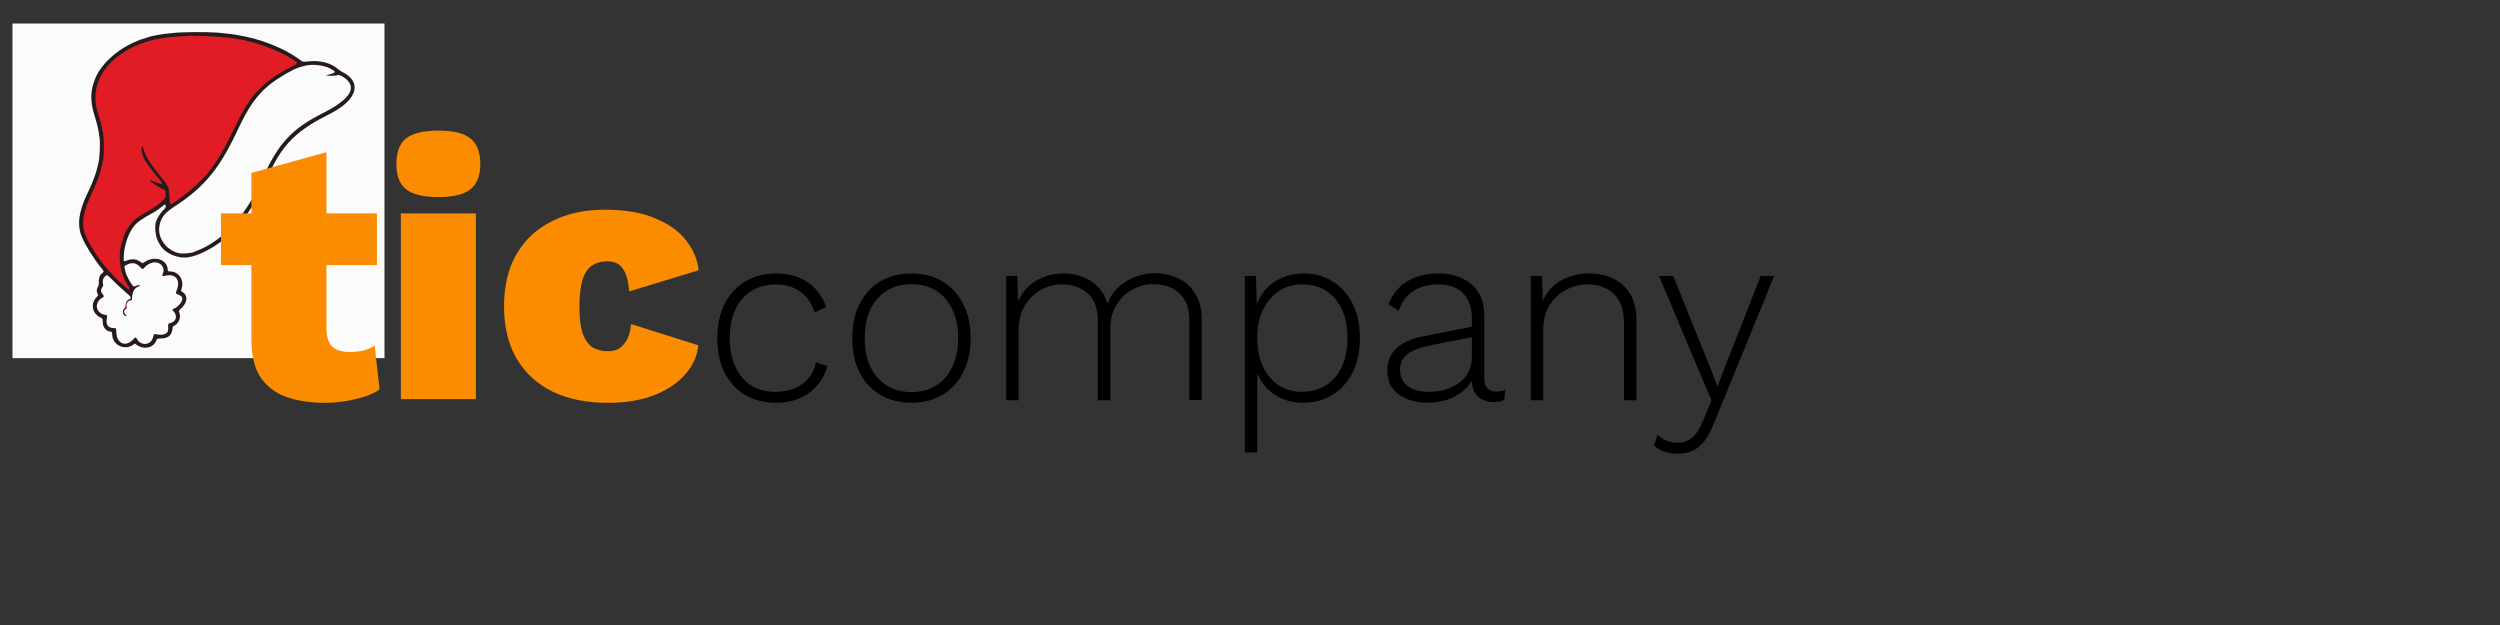 <?xml version="1.0" encoding="utf-8"?>
<svg xmlns="http://www.w3.org/2000/svg" viewBox="0 0 250 62.5" xmlns:bx="https://boxy-svg.com">
  <rect x="0" y="0" width="250" height="62.5" fill="#333333" stroke="none"/>
  <defs>
    <bx:export>
      <bx:file format="svg"/>
    </bx:export>
  </defs>
  <g id="svg" style="" transform="matrix(0.093, 0, 0, 0.089, -37.343, -2.736)">
    <g id="svgg" transform="matrix(1, 0, 0, 1, 414.958, 57.182)">
      <path id="path0" d="M179.887 10.159 C 162.140 11.380,146.554 14.329,138.158 18.054 C 137.744 18.237,136.306 18.838,134.962 19.388 C 115.151 27.501,97.843 42.802,90.552 58.647 C 83.625 73.701,83.146 85.837,88.736 104.699 C 94.364 123.689,95.743 140.979,92.785 155.451 C 91.099 163.705,89.294 170.043,86.845 176.316 C 86.401 177.453,85.809 179.002,85.530 179.757 C 84.996 181.199,83.372 184.975,81.513 189.098 C 80.907 190.442,80.260 191.880,80.074 192.293 C 72.269 209.692,70.152 222.563,73.085 234.774 C 75.191 243.541,85.912 262.323,96.292 275.429 C 98.546 278.276,98.555 278.725,96.396 280.818 C 93.554 283.572,93.081 284.832,93.005 289.850 C 92.946 293.755,92.846 294.337,91.963 295.865 C 90.826 297.834,90.606 301.748,91.541 303.383 C 92.408 304.900,92.211 305.577,90.241 307.842 C 84.023 314.991,85.951 325.744,94.200 329.917 C 96.931 331.299,96.897 331.236,97.065 335.338 C 97.306 341.237,99.216 343.918,104.433 345.673 L 106.955 346.522 107.214 348.543 C 108.934 361.939,119.588 367.932,129.368 361.005 C 131.520 359.480,131.824 359.480,133.875 360.996 C 141.387 366.553,151.459 364.330,154.361 356.474 C 155.369 353.746,155.345 353.759,159.266 353.759 C 167.178 353.759,171.786 349.733,171.810 342.799 C 171.817 340.867,171.917 340.703,173.872 339.418 C 179.252 335.883,181.477 329.634,179.175 324.524 L 178.462 322.943 181.371 319.897 C 188.342 312.601,188.665 306.274,182.311 301.464 L 181.017 300.484 181.674 298.019 C 184.493 287.438,178.586 278.571,168.717 278.571 C 167.037 278.571,166.741 278.116,166.392 275.000 C 165.271 264.974,152.650 260.984,142.960 267.591 C 141.836 268.358,140.685 269.148,140.403 269.346 C 140.037 269.604,139.480 269.385,138.460 268.583 C 133.312 264.537,127.974 263.935,122.121 266.741 C 119.716 267.893,119.549 267.591,119.549 262.070 C 119.549 251.222,123.572 237.838,129.416 229.242 C 133.063 223.878,136.197 221.257,145.677 215.642 C 152.002 211.895,151.528 212.190,155.320 209.645 C 157.121 208.437,159.748 206.450,161.158 205.229 C 163.982 202.785,164.465 202.602,164.801 203.853 C 165.359 205.936,165.061 206.797,163.040 208.956 C 150.538 222.307,150.277 240.137,162.390 253.150 C 175.582 267.320,195.138 265.637,219.436 248.242 C 232.347 238.999,246.213 224.107,254.728 210.338 C 255.495 209.098,256.666 207.237,257.330 206.203 C 260.551 201.189,271.429 179.476,271.429 178.061 C 271.429 177.804,271.582 177.433,271.770 177.237 C 271.957 177.040,272.544 175.839,273.074 174.568 C 275.607 168.492,282.042 155.293,284.610 150.907 C 296.282 130.974,311.271 117.270,335.177 104.677 C 337.342 103.536,339.964 102.101,341.002 101.489 C 342.041 100.877,342.964 100.376,343.054 100.376 C 343.269 100.376,346.830 98.127,350.376 95.753 C 371.991 81.276,373.795 65.159,354.963 54.761 C 353.248 53.814,350.849 52.138,349.634 51.038 C 342.023 44.150,330.084 41.212,316.329 42.842 L 312.438 43.304 308.709 40.572 C 298.658 33.213,285.376 26.017,274.436 22.006 C 273.712 21.741,272.190 21.178,271.053 20.755 C 267.391 19.393,260.551 17.357,253.759 15.605 C 244.673 13.261,230.640 11.097,218.421 10.156 C 213.442 9.772,185.478 9.775,179.887 10.159 M222.744 14.807 C 226.673 15.155,232.425 15.870,235.526 16.396 C 238.628 16.921,242.241 17.509,243.557 17.703 C 258.084 19.836,283.442 29.250,296.241 37.261 C 307.893 44.554,307.818 44.424,302.068 47.279 C 300.414 48.100,298.003 49.386,296.711 50.138 C 295.418 50.889,293.361 52.078,292.139 52.780 C 276.415 61.812,263.297 73.823,254.398 87.334 C 250.288 93.574,242.134 108.793,241.166 112.030 C 241.012 112.547,240.752 113.139,240.588 113.346 C 240.424 113.553,238.401 117.782,236.092 122.744 C 230.021 135.792,223.759 147.596,218.840 155.263 C 217.978 156.607,216.981 158.189,216.625 158.778 C 209.426 170.697,193.817 186.392,177.041 198.581 C 168.853 204.531,169.257 204.740,168.810 194.331 C 168.593 189.287,168.290 186.129,167.927 185.124 C 166.976 182.490,165.455 179.761,163.615 177.384 C 162.640 176.125,161.419 174.535,160.902 173.852 C 160.385 173.169,159.201 171.646,158.271 170.467 C 157.340 169.289,156.197 167.796,155.731 167.151 C 155.264 166.506,154.302 165.216,153.592 164.286 C 151.523 161.573,146.571 154.170,145.699 152.486 C 145.259 151.635,144.699 150.602,144.454 150.188 C 143.652 148.834,141.030 141.949,140.775 140.527 C 140.485 138.916,139.675 137.644,139.224 138.094 C 137.682 139.637,139.435 148.652,142.144 153.107 C 142.743 154.092,143.233 154.996,143.233 155.115 C 143.233 155.441,146.019 159.399,149.812 164.462 C 151.673 166.947,153.488 169.403,153.845 169.922 C 154.202 170.440,155.174 171.711,156.005 172.744 C 156.835 173.778,158.057 175.385,158.721 176.316 C 159.384 177.246,160.155 178.240,160.433 178.523 C 161.217 179.321,160.839 180.272,159.764 180.206 C 159.253 180.175,156.551 179.207,153.759 178.054 C 145.394 174.599,145.315 175.944,153.571 181.259 C 159.598 185.140,160.397 185.623,161.219 185.883 C 161.692 186.034,162.660 186.667,163.371 187.290 L 164.662 188.424 164.659 191.862 C 164.656 195.990,164.594 196.103,160.072 200.217 C 155.606 204.280,155.486 204.372,148.429 209.084 C 147.876 209.454,146.861 210.080,146.174 210.474 C 133.901 217.526,129.929 220.844,125.089 228.084 C 122.415 232.085,119.439 238.810,118.219 243.609 C 117.930 244.746,117.256 247.368,116.722 249.436 C 113.028 263.735,116.156 282.501,124.243 294.561 C 125.989 297.165,126.285 298.575,125.133 298.794 C 124.525 298.910,122.675 297.291,114.910 289.850 C 111.905 286.970,102.992 277.155,100.371 273.839 C 98.763 271.805,95.985 268.169,95.489 267.450 C 84.978 252.207,78.807 240.468,76.633 231.579 C 74.713 223.727,76.863 211.237,82.521 197.368 C 83.992 193.763,84.660 192.226,86.931 187.218 C 87.353 186.288,88.780 182.820,90.103 179.511 C 92.254 174.129,93.028 171.846,94.945 165.226 C 95.447 163.489,96.590 158.087,97.807 151.692 C 98.493 148.089,98.490 129.518,97.803 125.376 C 96.237 115.943,94.616 109.035,92.068 100.940 C 84.722 77.606,92.166 54.313,112.178 38.013 C 114.688 35.969,115.306 35.508,119.386 32.635 C 129.256 25.686,144.307 19.484,156.955 17.154 C 165.093 15.654,166.477 15.487,176.128 14.847 C 181.090 14.517,185.320 14.178,185.526 14.093 C 186.583 13.658,216.189 14.226,222.744 14.807 M333.835 47.391 C 338.941 48.701,345.434 52.006,346.614 53.896 C 347.241 54.900,346.107 55.736,342.965 56.587 C 341.660 56.940,340.500 57.379,340.387 57.562 C 340.274 57.745,339.726 57.907,339.170 57.921 C 338.266 57.945,338.238 57.982,338.910 58.271 C 340.119 58.790,345.596 58.693,348.408 58.101 C 351.482 57.455,352.166 57.586,354.887 59.348 C 372.093 70.483,364.881 84.552,333.535 100.999 C 301.153 117.989,286.276 134.527,270.180 171.429 C 257.157 201.284,247.966 215.959,232.723 231.234 C 223.225 240.751,215.952 246.480,207.707 250.941 C 206.259 251.724,204.906 252.490,204.699 252.644 C 203.884 253.248,195.517 256.703,192.857 257.534 C 170.761 264.435,150.168 240.851,160.050 219.962 C 162.771 214.210,165.758 211.236,175.566 204.511 C 204.986 184.340,222.178 163.015,239.211 125.564 C 239.728 124.427,240.865 121.974,241.737 120.113 C 242.609 118.252,243.737 115.799,244.244 114.662 C 253.758 93.324,265.296 77.056,277.599 67.635 C 301.629 49.232,318.018 43.333,333.835 47.391 M158.052 269.464 C 162.014 271.661,163.429 275.708,161.885 280.430 C 160.903 283.432,160.974 283.593,163.158 283.319 C 164.192 283.189,165.889 282.976,166.929 282.846 C 175.831 281.731,180.797 289.174,177.245 298.308 C 175.548 302.674,175.681 303.401,178.352 304.353 C 182.706 305.905,183.777 308.849,181.564 313.187 C 180.446 315.378,176.837 318.924,174.704 319.927 C 172.146 321.129,171.865 321.615,173.011 322.852 C 177.857 328.086,176.613 334.195,170.227 336.523 C 167.541 337.503,167.663 337.251,167.562 342.008 C 167.469 346.386,167.028 347.309,164.294 348.835 C 162.489 349.843,156.776 350.094,154.146 349.281 C 152.438 348.752,152.144 349.094,151.313 352.573 C 149.083 361.913,137.694 362.969,133.523 354.223 C 132.691 352.478,131.695 352.738,129.665 355.229 C 122.009 364.622,109.921 358.082,111.430 345.363 C 111.727 342.860,111.537 342.639,108.835 342.337 C 102.001 341.574,99.347 337.080,101.457 329.844 C 101.921 328.252,101.538 327.799,99.389 327.399 C 89.560 325.571,87.320 314.056,95.711 308.485 C 98.368 306.721,98.454 306.407,96.857 304.315 C 94.384 301.077,94.255 299.499,96.223 296.596 C 97.332 294.960,97.351 294.854,97.127 291.541 C 96.868 287.695,97.243 286.363,99.224 284.107 C 101.400 281.629,101.075 281.437,110.068 290.507 C 114.559 295.036,120.221 300.473,122.650 302.588 C 127.639 306.933,128.499 308.783,126.034 309.870 C 124.277 310.645,122.180 312.925,122.180 314.061 C 122.180 315.315,122.788 315.029,123.110 313.624 C 123.402 312.350,124.902 311.206,126.652 310.922 C 128.177 310.674,128.469 310.032,128.543 306.767 C 128.662 301.530,131.244 297.133,135.260 295.332 C 137.310 294.413,136.814 293.755,134.539 294.376 C 133.635 294.622,132.358 295.090,131.702 295.414 C 130.207 296.154,129.857 295.901,127.661 292.498 C 122.972 285.233,118.902 273.636,120.578 272.310 C 126.187 267.871,132.040 268.124,136.973 273.017 L 139.944 275.964 142.512 273.355 C 147.328 268.463,153.472 266.924,158.052 269.464 M121.053 319.482 C 118.776 321.860,118.335 323.314,119.244 325.452 C 119.814 326.793,121.421 328.571,122.063 328.571 C 122.723 328.571,122.694 327.849,122.024 327.592 C 119.345 326.564,119.057 322.046,121.584 320.694 C 122.203 320.363,122.556 319.855,122.556 319.297 C 122.556 318.201,122.242 318.240,121.053 319.482 " stroke="none" fill="#281a1b" fill-rule="evenodd"/>
      <path id="path1" d="M194.831 9.679 C 197.467 9.744,201.781 9.744,204.417 9.679 C 207.054 9.615,204.897 9.562,199.624 9.562 C 194.352 9.562,192.195 9.615,194.831 9.679 M181.673 10.034 C 182.035 10.128,182.627 10.128,182.989 10.034 C 183.351 9.939,183.055 9.862,182.331 9.862 C 181.607 9.862,181.311 9.939,181.673 10.034 M164.004 11.537 C 164.366 11.632,164.958 11.632,165.320 11.537 C 165.681 11.443,165.385 11.365,164.662 11.365 C 163.938 11.365,163.642 11.443,164.004 11.537 M185.526 14.093 C 185.320 14.178,181.090 14.517,176.128 14.847 C 152.516 16.414,134.326 22.117,119.386 32.635 C 115.306 35.508,114.688 35.969,112.178 38.013 C 92.166 54.313,84.722 77.606,92.068 100.940 C 94.616 109.035,96.237 115.943,97.803 125.376 C 98.490 129.518,98.493 148.089,97.807 151.692 C 96.590 158.087,95.447 163.489,94.945 165.226 C 93.028 171.846,92.254 174.129,90.103 179.511 C 88.780 182.820,87.353 186.288,86.931 187.218 C 84.660 192.226,83.992 193.763,82.521 197.368 C 75.667 214.167,74.389 225.220,78.016 236.333 C 80.165 242.918,87.147 255.353,95.489 267.450 C 95.985 268.169,98.763 271.805,100.371 273.839 C 102.992 277.155,111.905 286.970,114.910 289.850 C 122.675 297.291,124.525 298.910,125.133 298.794 C 126.285 298.575,125.989 297.165,124.243 294.561 C 116.156 282.501,113.028 263.735,116.722 249.436 C 117.256 247.368,117.930 244.746,118.219 243.609 C 119.439 238.810,122.415 232.085,125.089 228.084 C 129.929 220.844,133.901 217.526,146.174 210.474 C 146.861 210.080,147.876 209.454,148.429 209.084 C 155.486 204.372,155.606 204.280,160.072 200.217 C 164.594 196.103,164.656 195.990,164.659 191.862 L 164.662 188.424 163.371 187.290 C 162.660 186.667,161.692 186.034,161.219 185.883 C 160.397 185.623,159.598 185.140,153.571 181.259 C 145.315 175.944,145.394 174.599,153.759 178.054 C 156.551 179.207,159.253 180.175,159.764 180.206 C 160.839 180.272,161.217 179.321,160.433 178.523 C 160.155 178.240,159.384 177.246,158.721 176.316 C 158.057 175.385,156.835 173.778,156.005 172.744 C 155.174 171.711,154.202 170.440,153.845 169.922 C 153.488 169.403,151.673 166.947,149.812 164.462 C 146.019 159.399,143.233 155.441,143.233 155.115 C 143.233 154.996,142.743 154.092,142.144 153.107 C 139.435 148.652,137.682 139.637,139.224 138.094 C 139.675 137.644,140.485 138.916,140.775 140.527 C 141.030 141.949,143.652 148.834,144.454 150.188 C 144.699 150.602,145.259 151.635,145.699 152.486 C 146.571 154.170,151.523 161.573,153.592 164.286 C 154.302 165.216,155.264 166.506,155.731 167.151 C 156.197 167.796,157.340 169.289,158.271 170.467 C 159.201 171.646,160.385 173.169,160.902 173.852 C 161.419 174.535,162.640 176.125,163.615 177.384 C 165.455 179.761,166.976 182.490,167.927 185.124 C 168.290 186.129,168.593 189.287,168.810 194.331 C 169.257 204.740,168.853 204.531,177.041 198.581 C 193.817 186.392,209.426 170.697,216.625 158.778 C 216.981 158.189,217.978 156.607,218.840 155.263 C 223.759 147.596,230.021 135.792,236.092 122.744 C 238.401 117.782,240.424 113.553,240.588 113.346 C 240.752 113.139,241.012 112.547,241.166 112.030 C 242.134 108.793,250.288 93.574,254.398 87.334 C 263.297 73.823,276.415 61.812,292.139 52.780 C 293.361 52.078,295.418 50.889,296.711 50.138 C 298.003 49.386,300.414 48.100,302.068 47.279 C 307.818 44.424,307.893 44.554,296.241 37.261 C 283.442 29.250,258.084 19.836,243.557 17.703 C 242.241 17.509,238.628 16.921,235.526 16.396 C 225.241 14.653,188.298 12.952,185.526 14.093 M321.898 42.383 C 323.087 42.458,325.033 42.458,326.222 42.383 C 327.411 42.308,326.438 42.247,324.060 42.247 C 321.682 42.247,320.710 42.308,321.898 42.383 M322.288 46.519 C 323.485 46.594,325.346 46.593,326.424 46.517 C 327.501 46.442,326.523 46.380,324.248 46.381 C 321.974 46.382,321.092 46.444,322.288 46.519 M350.376 51.692 C 351.077 52.415,351.736 53.008,351.839 53.008 C 351.943 53.008,351.453 52.415,350.752 51.692 C 350.050 50.968,349.392 50.376,349.289 50.376 C 349.185 50.376,349.675 50.968,350.376 51.692 M337.406 58.271 C 337.534 58.477,338.094 58.635,338.650 58.620 C 339.553 58.597,339.581 58.559,338.910 58.271 C 337.865 57.822,337.129 57.822,337.406 58.271 M359.023 62.524 C 359.023 62.588,359.572 63.138,360.244 63.745 L 361.466 64.850 360.362 63.628 C 359.333 62.489,359.023 62.233,359.023 62.524 M275.728 69.267 L 274.624 70.489 275.846 69.385 C 276.518 68.777,277.068 68.227,277.068 68.163 C 277.068 67.872,276.757 68.128,275.728 69.267 M271.784 72.838 L 270.489 74.248 271.898 72.953 C 273.211 71.747,273.481 71.429,273.194 71.429 C 273.131 71.429,272.497 72.063,271.784 72.838 M267.273 77.350 L 265.977 78.759 267.387 77.464 C 268.699 76.258,268.970 75.940,268.683 75.940 C 268.620 75.940,267.986 76.574,267.273 77.350 M84.733 83.271 C 84.733 85.959,84.793 87.009,84.866 85.605 C 84.938 84.200,84.938 82.001,84.864 80.717 C 84.791 79.434,84.732 80.583,84.733 83.271 M355.619 86.372 L 354.323 87.782 355.733 86.486 C 357.045 85.281,357.316 84.962,357.029 84.962 C 356.966 84.962,356.331 85.597,355.619 86.372 M302.611 121.711 L 301.316 123.120 302.726 121.825 C 304.038 120.619,304.308 120.301,304.021 120.301 C 303.958 120.301,303.324 120.935,302.611 121.711 M294.717 129.605 L 293.421 131.015 294.831 129.719 C 296.143 128.514,296.413 128.195,296.126 128.195 C 296.064 128.195,295.429 128.830,294.717 129.605 M94.140 138.722 C 94.140 142.340,94.196 143.820,94.265 142.011 C 94.334 140.202,94.334 137.242,94.265 135.432 C 94.196 133.623,94.140 135.103,94.140 138.722 M201.873 182.989 L 197.932 187.030 201.974 183.089 C 204.196 180.922,206.015 179.103,206.015 179.048 C 206.015 178.777,205.533 179.235,201.873 182.989 M166.330 211.372 L 165.226 212.594 166.447 211.490 C 167.586 210.461,167.842 210.150,167.552 210.150 C 167.487 210.150,166.937 210.700,166.330 211.372 M71.541 224.060 C 71.541 225.197,71.612 225.663,71.698 225.094 C 71.784 224.525,71.784 223.595,71.698 223.026 C 71.612 222.458,71.541 222.923,71.541 224.060 M133.259 224.530 L 131.015 226.880 133.365 224.636 C 134.657 223.402,135.714 222.344,135.714 222.286 C 135.714 222.008,135.343 222.347,133.259 224.530 M239.638 223.778 L 238.534 225.000 239.756 223.896 C 240.428 223.289,240.977 222.739,240.977 222.674 C 240.977 222.384,240.667 222.639,239.638 223.778 M239.098 230.639 C 238.185 231.570,237.522 232.331,237.625 232.331 C 237.729 232.331,238.561 231.570,239.474 230.639 C 240.387 229.709,241.049 228.947,240.946 228.947 C 240.843 228.947,240.011 229.709,239.098 230.639 M230.827 238.910 C 229.914 239.840,229.251 240.602,229.355 240.602 C 229.458 240.602,230.290 239.840,231.203 238.910 C 232.116 237.979,232.779 237.218,232.675 237.218 C 232.572 237.218,231.740 237.979,230.827 238.910 M165.414 250.494 C 165.414 250.558,165.963 251.108,166.635 251.715 L 167.857 252.820 166.753 251.598 C 165.724 250.459,165.414 250.203,165.414 250.494 M181.865 258.537 C 182.333 258.626,183.010 258.623,183.369 258.529 C 183.728 258.435,183.346 258.361,182.519 258.365 C 181.692 258.370,181.398 258.447,181.865 258.537 M186.001 258.537 C 186.468 258.626,187.145 258.623,187.504 258.529 C 187.864 258.435,187.481 258.361,186.654 258.365 C 185.827 258.370,185.533 258.447,186.001 258.537 M183.177 263.056 C 183.952 263.137,185.221 263.137,185.996 263.056 C 186.772 262.975,186.137 262.908,184.586 262.908 C 183.036 262.908,182.401 262.975,183.177 263.056 M128.858 264.928 C 129.325 265.017,130.002 265.014,130.362 264.920 C 130.721 264.826,130.338 264.752,129.511 264.756 C 128.684 264.761,128.390 264.838,128.858 264.928 M163.158 268.233 C 163.859 268.957,164.518 269.549,164.621 269.549 C 164.725 269.549,164.235 268.957,163.534 268.233 C 162.832 267.509,162.174 266.917,162.071 266.917 C 161.967 266.917,162.456 267.509,163.158 268.233 M140.769 268.830 C 140.630 269.055,140.197 269.155,139.807 269.053 C 139.416 268.951,139.192 269.021,139.307 269.208 C 139.628 269.726,140.454 269.616,140.977 268.985 C 141.235 268.675,141.350 268.421,141.234 268.421 C 141.117 268.421,140.908 268.605,140.769 268.830 M166.636 276.128 C 166.640 276.955,166.717 277.249,166.807 276.781 C 166.897 276.314,166.894 275.637,166.800 275.278 C 166.706 274.918,166.632 275.301,166.636 276.128 M177.820 281.697 C 177.820 281.761,178.369 282.311,179.041 282.918 L 180.263 284.023 179.159 282.801 C 178.130 281.662,177.820 281.406,177.820 281.697 M99.412 283.929 L 98.308 285.150 99.530 284.046 C 100.669 283.017,100.925 282.707,100.634 282.707 C 100.570 282.707,100.020 283.257,99.412 283.929 M103.759 284.328 C 103.759 284.393,104.309 284.943,104.981 285.550 L 106.203 286.654 105.099 285.432 C 104.070 284.293,103.759 284.038,103.759 284.328 M174.812 284.704 C 174.812 284.769,175.362 285.319,176.034 285.926 L 177.256 287.030 176.151 285.808 C 175.122 284.669,174.812 284.414,174.812 284.704 M110.887 291.823 C 112.444 293.483,112.782 293.782,112.782 293.499 C 112.782 293.439,111.978 292.635,110.996 291.714 L 109.211 290.038 110.887 291.823 M178.308 292.105 C 178.308 293.242,178.379 293.708,178.465 293.139 C 178.551 292.570,178.551 291.640,178.465 291.071 C 178.379 290.503,178.308 290.968,178.308 292.105 M182.447 292.293 C 182.449 293.534,182.520 293.996,182.603 293.320 C 182.687 292.645,182.685 291.630,182.599 291.065 C 182.514 290.500,182.445 291.053,182.447 292.293 M136.241 294.047 C 136.924 294.443,136.915 294.484,136.053 294.962 C 135.557 295.237,135.320 295.462,135.526 295.462 C 136.750 295.462,137.732 294.461,136.930 294.032 C 135.911 293.487,135.299 293.500,136.241 294.047 M129.295 294.831 C 129.796 295.399,130.473 295.851,130.799 295.835 C 131.306 295.810,131.310 295.776,130.827 295.599 C 130.517 295.486,129.840 295.034,129.323 294.595 L 128.383 293.797 129.295 294.831 M118.029 298.590 C 119.587 300.250,119.925 300.549,119.925 300.266 C 119.925 300.206,119.121 299.402,118.139 298.481 L 116.353 296.805 118.029 298.590 M90.714 300.000 C 90.714 301.137,90.785 301.602,90.871 301.034 C 90.957 300.465,90.957 299.535,90.871 298.966 C 90.785 298.398,90.714 298.863,90.714 300.000 M125.397 305.287 C 126.212 306.231,126.956 306.944,127.049 306.872 C 127.142 306.800,126.475 306.028,125.566 305.156 L 123.914 303.571 125.397 305.287 M186.950 309.211 C 186.952 310.244,187.025 310.623,187.112 310.051 C 187.198 309.480,187.196 308.634,187.107 308.172 C 187.018 307.709,186.947 308.177,186.950 309.211 M122.913 311.863 C 122.172 312.651,122.137 312.775,122.715 312.553 C 123.338 312.314,123.389 312.412,123.150 313.378 C 122.774 314.899,122.190 315.415,122.143 314.267 L 122.106 313.346 121.805 314.286 C 121.639 314.803,121.487 316.080,121.466 317.124 C 121.445 318.168,121.302 319.187,121.147 319.388 C 120.992 319.588,121.146 319.453,121.489 319.087 C 122.307 318.214,122.556 318.247,122.556 319.225 C 122.556 319.668,122.260 320.269,121.898 320.562 C 121.302 321.045,121.317 321.057,122.065 320.696 C 122.804 320.338,122.881 320.037,122.817 317.762 C 122.726 314.586,123.641 312.522,125.564 311.561 C 126.288 311.199,126.606 310.903,126.273 310.903 C 125.939 310.903,125.211 311.260,124.655 311.697 C 123.562 312.557,122.903 312.407,123.677 311.475 C 124.455 310.537,123.888 310.825,122.913 311.863 M181.749 319.643 L 180.263 321.241 181.861 319.755 C 183.347 318.373,183.631 318.045,183.347 318.045 C 183.286 318.045,182.567 318.764,181.749 319.643 M119.204 321.191 C 118.284 322.678,118.220 324.253,119.024 325.564 C 119.394 326.166,119.503 326.234,119.330 325.752 C 118.667 323.914,118.730 322.566,119.540 321.255 C 119.992 320.523,120.277 319.925,120.174 319.925 C 120.071 319.925,119.634 320.495,119.204 321.191 M119.777 322.775 C 119.460 323.602,119.492 324.733,119.839 324.947 C 119.999 325.046,120.130 324.464,120.130 323.654 C 120.130 322.003,120.101 321.931,119.777 322.775 M90.226 327.256 C 90.927 327.979,91.585 328.571,91.689 328.571 C 91.792 328.571,91.303 327.979,90.602 327.256 C 89.900 326.532,89.242 325.940,89.138 325.940 C 89.035 325.940,89.524 326.532,90.226 327.256 M121.805 327.508 C 122.746 328.426,123.224 328.595,122.761 327.847 C 122.625 327.627,122.143 327.255,121.690 327.019 C 120.942 326.631,120.953 326.677,121.805 327.508 M167.388 340.038 C 167.392 340.865,167.469 341.159,167.559 340.691 C 167.649 340.223,167.646 339.547,167.552 339.187 C 167.457 338.828,167.384 339.211,167.388 340.038 M171.907 342.481 C 171.907 343.412,171.980 343.792,172.070 343.327 C 172.159 342.862,172.159 342.101,172.070 341.635 C 171.980 341.170,171.907 341.551,171.907 342.481 M108.741 342.364 C 109.102 342.459,109.695 342.459,110.056 342.364 C 110.418 342.270,110.122 342.192,109.398 342.192 C 108.675 342.192,108.379 342.270,108.741 342.364 M111.391 346.992 C 111.391 348.130,111.461 348.595,111.547 348.026 C 111.634 347.458,111.634 346.527,111.547 345.959 C 111.461 345.390,111.391 345.855,111.391 346.992 M158.365 349.883 C 158.727 349.978,159.319 349.978,159.680 349.883 C 160.042 349.789,159.746 349.711,159.023 349.711 C 158.299 349.711,158.003 349.789,158.365 349.883 M168.585 350.846 L 167.481 352.068 168.703 350.963 C 169.842 349.934,170.098 349.624,169.807 349.624 C 169.742 349.624,169.193 350.174,168.585 350.846 M158.741 354.019 C 159.102 354.113,159.695 354.113,160.056 354.019 C 160.418 353.924,160.122 353.847,159.398 353.847 C 158.675 353.847,158.379 353.924,158.741 354.019 M128.360 356.485 L 127.256 357.707 128.477 356.603 C 129.616 355.573,129.872 355.263,129.582 355.263 C 129.517 355.263,128.967 355.813,128.360 356.485 M134.586 356.133 C 134.586 356.197,135.136 356.747,135.808 357.354 L 137.030 358.459 135.926 357.237 C 134.897 356.098,134.586 355.842,134.586 356.133 M151.484 360.808 L 150.188 362.218 151.598 360.922 C 152.910 359.717,153.180 359.398,152.893 359.398 C 152.830 359.398,152.196 360.033,151.484 360.808 M141.635 360.046 C 142.307 360.130,143.407 360.130,144.079 360.046 C 144.751 359.963,144.201 359.895,142.857 359.895 C 141.513 359.895,140.963 359.963,141.635 360.046 " stroke="none" fill="#e11c24" fill-rule="evenodd"/>
      <path id="path2" d="M0.000 187.970 L 0.000 375.940 200.000 375.940 L 400.000 375.940 400.000 187.970 L 400.000 0.000 200.000 0.000 L 0.000 0.000 0.000 187.970 M220.113 10.149 C 228.510 10.881,240.205 12.389,242.153 12.990 C 242.489 13.094,244.181 13.428,245.912 13.732 C 247.644 14.037,250.075 14.533,251.316 14.836 C 252.556 15.139,254.671 15.656,256.015 15.985 C 269.635 19.321,287.303 26.541,297.324 32.866 C 298.167 33.399,298.948 33.835,299.060 33.835 C 299.387 33.835,308.682 40.197,310.470 41.645 C 312.318 43.141,312.452 43.156,318.233 42.491 C 330.972 41.026,342.556 44.233,350.376 51.388 C 351.513 52.429,353.340 53.734,354.436 54.288 C 376.212 65.297,371.129 85.374,342.669 100.768 C 341.429 101.439,340.244 102.111,340.038 102.261 C 339.831 102.412,337.801 103.512,335.526 104.706 C 327.501 108.921,321.174 112.837,314.751 117.563 C 310.629 120.597,309.986 121.112,306.411 124.245 C 292.926 136.064,284.098 149.577,272.641 175.940 C 254.739 217.132,233.807 242.577,206.471 256.377 C 199.182 260.056,195.195 261.500,189.286 262.599 C 177.860 264.723,163.419 258.045,158.458 248.343 C 158.131 247.704,157.522 246.608,157.106 245.907 C 153.273 239.462,152.162 224.586,155.209 220.514 C 155.374 220.294,155.808 219.306,156.172 218.319 C 156.972 216.155,160.131 211.672,162.750 208.982 C 164.681 207.001,164.799 206.737,164.670 204.699 C 164.555 202.894,164.086 202.832,162.347 204.393 C 159.076 207.330,154.846 210.465,151.788 212.218 C 138.648 219.751,133.906 223.290,130.149 228.367 C 124.501 235.998,120.079 249.900,119.681 261.278 C 119.466 267.414,119.556 267.617,122.035 266.618 C 128.561 263.989,132.759 264.277,137.510 267.679 C 140.046 269.495,139.761 269.493,142.391 267.711 C 153.152 260.421,166.917 265.464,166.917 276.697 C 166.917 278.009,167.774 278.568,169.806 278.581 C 178.893 278.639,184.890 288.322,181.856 298.039 C 181.139 300.336,181.230 300.758,182.625 301.589 C 188.908 305.333,188.435 313.277,181.529 319.990 C 178.655 322.784,178.711 322.634,179.559 325.224 C 181.355 330.717,178.848 336.919,173.684 339.754 C 172.458 340.427,172.351 340.637,172.106 342.828 C 171.256 350.430,167.562 353.713,159.646 353.901 C 155.995 353.988,154.891 354.380,154.884 355.591 C 154.878 356.615,152.773 359.948,151.335 361.211 C 146.511 365.446,139.027 365.299,133.177 360.854 L 131.579 359.640 129.981 360.832 C 120.400 367.980,107.193 361.174,107.138 349.061 C 107.129 347.233,106.731 346.241,106.005 346.241 C 101.060 346.241,96.997 341.350,96.987 335.385 C 96.980 331.579,96.981 331.581,94.549 330.352 C 85.623 325.841,83.579 314.938,90.280 307.582 C 92.382 305.274,92.333 305.470,91.362 303.331 C 90.271 300.927,90.383 298.656,91.725 296.012 C 92.757 293.976,92.848 293.478,92.856 289.850 C 92.866 285.070,93.667 282.961,96.374 280.577 C 98.604 278.614,98.641 278.806,95.168 274.310 C 87.313 264.142,78.192 248.920,74.634 240.038 C 69.348 226.844,70.930 212.458,79.884 192.293 C 80.803 190.224,81.891 187.806,83.056 185.243 C 83.691 183.847,84.211 182.604,84.211 182.481 C 84.211 182.357,84.454 181.723,84.751 181.072 C 85.734 178.917,86.509 176.914,87.463 174.060 C 87.981 172.509,88.545 170.902,88.716 170.489 C 89.507 168.575,90.708 164.090,92.453 156.544 C 93.721 151.064,94.433 134.550,93.652 128.759 C 92.134 117.506,91.583 114.971,88.090 103.195 C 83.307 87.069,83.553 75.515,88.973 61.696 C 95.576 44.862,113.564 28.104,134.211 19.551 C 135.761 18.908,137.368 18.226,137.782 18.035 C 138.625 17.645,145.327 15.436,148.496 14.503 C 152.596 13.297,163.238 11.437,167.857 11.119 C 169.718 10.991,172.425 10.715,173.872 10.504 C 180.901 9.483,209.906 9.260,220.113 10.149 M315.414 47.252 C 310.879 48.314,307.718 49.304,305.340 50.407 C 304.039 51.010,302.910 51.504,302.832 51.504 C 302.696 51.504,296.646 54.897,295.489 55.623 C 295.179 55.817,293.741 56.693,292.293 57.570 C 269.940 71.109,257.847 85.500,244.634 114.286 C 243.923 115.836,241.937 120.150,240.222 123.872 C 221.641 164.196,205.616 184.165,175.057 205.075 C 163.569 212.936,160.322 217.032,158.234 226.297 C 155.265 239.479,164.254 253.835,177.913 257.725 C 182.294 258.973,192.532 258.191,195.848 256.355 C 196.167 256.179,197.528 255.589,198.872 255.044 C 223.116 245.225,245.408 221.984,261.402 189.850 C 265.401 181.814,266.480 179.503,269.757 171.962 C 285.983 134.620,300.697 118.110,332.895 101.123 C 364.786 84.297,372.011 70.638,354.882 59.557 C 352.172 57.804,350.675 57.505,348.615 58.306 C 347.427 58.767,338.264 58.873,337.552 58.433 C 337.101 58.154,337.486 58.013,342.648 56.564 C 347.982 55.067,347.804 53.956,341.692 50.611 C 334.942 46.916,323.234 45.420,315.414 47.252 M149.050 269.129 C 146.261 270.134,144.282 271.510,142.260 273.852 C 140.174 276.269,139.764 276.365,138.406 274.753 C 133.440 268.860,128.911 267.818,122.802 271.164 C 119.765 272.828,119.800 272.309,122.143 281.070 C 122.636 282.913,126.509 290.566,128.089 292.818 C 129.871 295.358,130.495 295.779,131.648 295.219 C 133.911 294.121,136.170 293.625,136.968 294.052 C 137.695 294.441,137.537 294.580,135.119 295.680 C 131.029 297.540,129.087 301.113,128.603 307.667 L 128.383 310.634 126.755 311.114 C 123.768 311.993,122.283 314.677,122.767 318.323 C 123.008 320.144,122.988 320.193,121.694 320.957 C 119.427 322.295,119.604 325.656,122.025 327.242 C 123.173 327.995,123.188 328.571,122.058 328.571 C 118.459 328.571,117.390 321.959,120.623 319.695 C 121.244 319.260,121.429 318.742,121.429 317.438 C 121.429 313.590,123.695 309.774,125.982 309.774 C 126.775 309.774,127.269 308.369,126.893 307.184 C 126.759 306.763,124.333 304.309,121.502 301.730 C 114.834 295.658,109.980 290.928,105.744 286.372 C 101.825 282.157,101.460 282.043,99.320 284.364 C 97.094 286.779,96.521 289.871,97.572 293.797 C 97.701 294.278,97.285 295.294,96.417 296.617 C 94.760 299.144,94.777 301.029,96.477 303.403 C 98.632 306.411,98.641 306.459,97.291 307.613 C 96.625 308.181,95.898 308.647,95.673 308.647 C 95.449 308.647,94.665 309.281,93.932 310.056 C 87.838 316.497,90.824 325.769,99.462 327.228 C 101.990 327.655,102.082 327.802,101.574 330.560 C 100.164 338.211,102.527 342.052,108.669 342.094 C 111.382 342.112,111.559 342.415,111.742 347.368 C 112.196 359.702,121.811 363.840,129.581 355.044 C 132.005 352.301,132.692 352.103,133.550 353.904 C 137.762 362.736,148.937 361.736,151.179 352.327 C 152.046 348.686,152.126 348.617,154.816 349.173 C 160.040 350.252,164.419 349.450,166.259 347.077 C 167.354 345.665,167.515 344.640,167.321 340.311 C 167.201 337.641,167.539 337.011,169.293 336.633 C 176.026 335.184,177.861 328.537,173.016 323.150 L 171.690 321.675 172.781 320.802 C 173.381 320.322,174.059 319.928,174.288 319.927 C 175.608 319.921,180.054 315.660,181.351 313.158 C 183.867 308.305,182.973 306.435,176.974 303.995 C 175.253 303.295,175.253 303.313,176.880 298.763 C 180.677 288.139,175.306 281.029,165.142 283.225 C 160.951 284.131,160.398 283.834,161.515 281.285 C 165.032 273.257,157.629 266.038,149.050 269.129 " stroke="none" fill="#fbfbfb" fill-rule="evenodd"/>
    </g>
  </g>
  <g id="Tic company - brand" transform="matrix(1, 0, 0, 1, 21.977, 12.216)">
    <g id="Vector">
      <path d="M38.491 8.755C40.571 8.755 42.279 9.052 43.616 9.647C44.978 10.216 46.005 10.971 46.699 11.912C47.392 12.828 47.788 13.794 47.887 14.809L40.942 16.926C40.868 15.911 40.657 15.156 40.311 14.661C39.989 14.165 39.469 13.918 38.751 13.918C38.132 13.918 37.612 14.066 37.191 14.363C36.77 14.661 36.461 15.143 36.262 15.812C36.064 16.48 35.965 17.372 35.965 18.486C35.965 19.625 36.077 20.516 36.3 21.16C36.547 21.804 36.881 22.262 37.302 22.534C37.748 22.782 38.243 22.906 38.788 22.906C39.283 22.906 39.679 22.806 39.976 22.608C40.298 22.386 40.558 22.076 40.756 21.68C40.954 21.259 41.078 20.764 41.128 20.194L47.85 22.311C47.751 23.376 47.318 24.342 46.55 25.208C45.807 26.075 44.78 26.768 43.468 27.288C42.155 27.808 40.608 28.068 38.825 28.068C36.696 28.068 34.851 27.697 33.291 26.954C31.731 26.186 30.53 25.084 29.689 23.648C28.847 22.212 28.426 20.467 28.426 18.412C28.426 16.357 28.847 14.611 29.689 13.175C30.53 11.739 31.707 10.649 33.217 9.907C34.727 9.139 36.485 8.755 38.491 8.755Z" fill="#FB8C00"/>
      <path d="M21.859 7.492C20.374 7.492 19.297 7.232 18.628 6.713C17.984 6.193 17.663 5.351 17.663 4.187C17.663 2.999 17.984 2.144 18.628 1.624C19.297 1.104 20.374 0.844 21.859 0.844C23.345 0.844 24.41 1.104 25.053 1.624C25.722 2.144 26.056 2.999 26.056 4.187C26.056 5.351 25.722 6.193 25.053 6.713C24.41 7.232 23.345 7.492 21.859 7.492ZM25.61 9.127V27.697H18.108V9.127H25.61Z" fill="#FB8C00"/>
      <path fill-rule="evenodd" clip-rule="evenodd" d="M10.667 9.127V2.999L3.165 5.078V9.127H0.119V14.289H3.165V21.754C3.165 23.289 3.449 24.515 4.019 25.431C4.613 26.347 5.455 27.016 6.544 27.437C7.659 27.858 9.008 28.068 10.593 28.068C11.558 28.068 12.549 27.944 13.564 27.697C14.579 27.474 15.384 27.152 15.978 26.731L15.495 22.349C15.148 22.571 14.777 22.732 14.381 22.831C13.985 22.93 13.514 22.98 12.97 22.98C12.202 22.98 11.62 22.794 11.224 22.423C10.853 22.051 10.667 21.432 10.667 20.566V14.289H15.718V9.127H10.667Z" fill="#FB8C00"/>
    </g>
    <g id="Vector_2">
      <path d="M155.438 15.381L149.422 30.098C149.123 30.86 148.8 31.465 148.452 31.913C148.104 32.36 147.715 32.675 147.284 32.857C146.853 33.056 146.356 33.156 145.792 33.156C145.295 33.156 144.839 33.081 144.425 32.932C144.027 32.783 143.687 32.575 143.406 32.31L143.803 31.241C144.052 31.54 144.35 31.747 144.698 31.863C145.046 31.995 145.403 32.062 145.767 32.062C146.298 32.062 146.77 31.904 147.184 31.589C147.599 31.291 147.988 30.695 148.353 29.799L149.173 27.811L147.856 24.728L143.928 15.381H145.345L149.148 24.803L149.77 26.468L150.441 24.678L154.095 15.381H155.438Z" fill="black"/>
      <path d="M131.101 27.811V15.381H132.22L132.319 18.488L132.12 18.314C132.352 17.635 132.7 17.055 133.164 16.574C133.628 16.093 134.184 15.737 134.83 15.505C135.476 15.257 136.172 15.132 136.918 15.132C137.846 15.132 138.667 15.306 139.379 15.654C140.092 16.002 140.647 16.516 141.045 17.196C141.459 17.875 141.666 18.729 141.666 19.756V27.811H140.423V20.154C140.423 18.795 140.084 17.801 139.404 17.171C138.741 16.541 137.871 16.226 136.794 16.226C136.015 16.226 135.286 16.408 134.606 16.773C133.943 17.121 133.396 17.635 132.966 18.314C132.551 18.994 132.344 19.823 132.344 20.8V27.811H131.101Z" fill="black"/>
      <path d="M125.21 19.632C125.21 18.555 124.92 17.718 124.34 17.121C123.76 16.524 122.931 16.226 121.854 16.226C120.909 16.226 120.097 16.433 119.418 16.848C118.738 17.245 118.233 17.917 117.901 18.861L116.882 18.215C117.247 17.237 117.852 16.483 118.697 15.953C119.559 15.406 120.619 15.132 121.879 15.132C122.79 15.132 123.586 15.298 124.265 15.63C124.961 15.944 125.5 16.417 125.881 17.047C126.262 17.676 126.453 18.463 126.453 19.408V25.623C126.453 26.502 126.851 26.941 127.646 26.941C127.994 26.941 128.293 26.883 128.541 26.767L128.467 27.761C128.185 27.91 127.82 27.985 127.373 27.985C126.992 27.985 126.635 27.91 126.304 27.761C125.972 27.612 125.699 27.363 125.484 27.015C125.285 26.667 125.185 26.195 125.185 25.598V24.927L125.533 24.902C125.384 25.615 125.053 26.211 124.539 26.692C124.042 27.156 123.462 27.504 122.799 27.736C122.136 27.952 121.473 28.059 120.81 28.059C120.031 28.059 119.335 27.935 118.722 27.686C118.108 27.438 117.628 27.081 117.28 26.617C116.932 26.137 116.758 25.549 116.758 24.852C116.758 23.924 117.064 23.179 117.678 22.615C118.307 22.035 119.186 21.637 120.313 21.422L125.459 20.403V21.447L120.934 22.342C119.956 22.541 119.227 22.831 118.747 23.212C118.266 23.593 118.026 24.107 118.026 24.753C118.026 25.449 118.282 25.996 118.796 26.394C119.31 26.775 120.039 26.965 120.984 26.965C121.465 26.965 121.953 26.899 122.451 26.767C122.948 26.634 123.404 26.427 123.818 26.145C124.249 25.847 124.589 25.482 124.837 25.051C125.086 24.604 125.21 24.065 125.21 23.435V19.632Z" fill="black"/>
      <path d="M102.503 33.031V15.381H103.621L103.721 18.836L103.547 18.637C103.762 17.925 104.094 17.303 104.541 16.773C105.005 16.243 105.569 15.837 106.232 15.555C106.895 15.273 107.615 15.132 108.394 15.132C109.455 15.132 110.408 15.389 111.253 15.903C112.098 16.417 112.77 17.154 113.267 18.116C113.764 19.077 114.013 20.237 114.013 21.596C114.013 22.938 113.764 24.098 113.267 25.076C112.77 26.037 112.09 26.775 111.228 27.289C110.383 27.802 109.422 28.059 108.345 28.059C107.201 28.059 106.207 27.761 105.361 27.164C104.516 26.551 103.928 25.731 103.596 24.703L103.746 24.48V33.031H102.503ZM108.196 26.965C109.604 26.965 110.715 26.485 111.527 25.524C112.355 24.562 112.77 23.253 112.77 21.596C112.77 19.939 112.364 18.629 111.552 17.668C110.739 16.707 109.637 16.226 108.245 16.226C107.367 16.226 106.588 16.45 105.908 16.897C105.245 17.328 104.715 17.95 104.317 18.762C103.936 19.557 103.746 20.502 103.746 21.596C103.746 22.673 103.936 23.618 104.317 24.43C104.699 25.242 105.221 25.872 105.884 26.319C106.563 26.75 107.334 26.965 108.196 26.965Z" fill="black"/>
      <path d="M78.638 27.811V15.381H79.757L79.832 17.966C80.196 17.071 80.784 16.375 81.597 15.878C82.425 15.381 83.345 15.132 84.356 15.132C85.433 15.132 86.361 15.389 87.14 15.903C87.936 16.417 88.483 17.171 88.781 18.165C88.996 17.535 89.344 16.997 89.825 16.549C90.306 16.085 90.869 15.729 91.516 15.48C92.162 15.232 92.833 15.107 93.529 15.107C94.391 15.107 95.17 15.281 95.866 15.63C96.579 15.961 97.142 16.475 97.556 17.171C97.987 17.85 98.203 18.704 98.203 19.731V27.786H96.96V19.856C96.96 18.629 96.628 17.718 95.966 17.121C95.319 16.508 94.457 16.201 93.38 16.201C92.601 16.201 91.88 16.392 91.217 16.773C90.554 17.138 90.024 17.66 89.626 18.339C89.245 19.002 89.055 19.773 89.055 20.651V27.811H87.811V19.881C87.811 18.654 87.48 17.743 86.817 17.146C86.154 16.533 85.292 16.226 84.232 16.226C83.486 16.226 82.781 16.408 82.119 16.773C81.456 17.138 80.917 17.66 80.503 18.339C80.088 19.019 79.881 19.831 79.881 20.775V27.811H78.638Z" fill="black"/>
      <path d="M69.168 15.132C70.328 15.132 71.347 15.389 72.225 15.903C73.12 16.417 73.816 17.163 74.314 18.14C74.827 19.102 75.084 20.253 75.084 21.596C75.084 22.938 74.827 24.098 74.314 25.076C73.816 26.037 73.12 26.775 72.225 27.289C71.347 27.802 70.328 28.059 69.168 28.059C68.007 28.059 66.98 27.802 66.085 27.289C65.207 26.775 64.511 26.037 63.997 25.076C63.5 24.098 63.251 22.938 63.251 21.596C63.251 20.253 63.5 19.102 63.997 18.14C64.511 17.163 65.207 16.417 66.085 15.903C66.98 15.389 68.007 15.132 69.168 15.132ZM69.168 16.201C68.223 16.201 67.403 16.417 66.707 16.848C66.01 17.279 65.463 17.9 65.066 18.712C64.685 19.508 64.494 20.469 64.494 21.596C64.494 22.706 64.685 23.668 65.066 24.48C65.463 25.292 66.01 25.913 66.707 26.344C67.403 26.775 68.223 26.99 69.168 26.99C70.112 26.99 70.933 26.775 71.629 26.344C72.325 25.913 72.863 25.292 73.245 24.48C73.642 23.668 73.841 22.706 73.841 21.596C73.841 20.469 73.642 19.508 73.245 18.712C72.863 17.9 72.325 17.279 71.629 16.848C70.933 16.417 70.112 16.201 69.168 16.201Z" fill="black"/>
      <path d="M55.62 15.132C56.465 15.132 57.219 15.265 57.882 15.53C58.545 15.795 59.108 16.176 59.572 16.674C60.037 17.171 60.393 17.776 60.642 18.488L59.473 19.035C59.208 18.14 58.744 17.453 58.081 16.972C57.435 16.475 56.606 16.226 55.595 16.226C54.683 16.226 53.88 16.442 53.184 16.872C52.487 17.287 51.949 17.9 51.568 18.712C51.187 19.508 50.996 20.469 50.996 21.596C50.996 22.706 51.187 23.668 51.568 24.48C51.949 25.292 52.479 25.913 53.159 26.344C53.838 26.758 54.642 26.965 55.57 26.965C56.266 26.965 56.896 26.849 57.459 26.617C58.039 26.386 58.512 26.046 58.877 25.598C59.258 25.151 59.506 24.62 59.622 24.007L60.766 24.405C60.55 25.167 60.194 25.822 59.697 26.369C59.216 26.916 58.628 27.338 57.932 27.637C57.236 27.919 56.457 28.059 55.595 28.059C54.468 28.059 53.457 27.802 52.562 27.289C51.684 26.775 50.996 26.037 50.499 25.076C50.002 24.098 49.753 22.938 49.753 21.596C49.753 20.253 50.002 19.102 50.499 18.14C51.013 17.163 51.709 16.417 52.587 15.903C53.482 15.389 54.493 15.132 55.62 15.132Z" fill="black"/>
    </g>
  </g>
</svg>